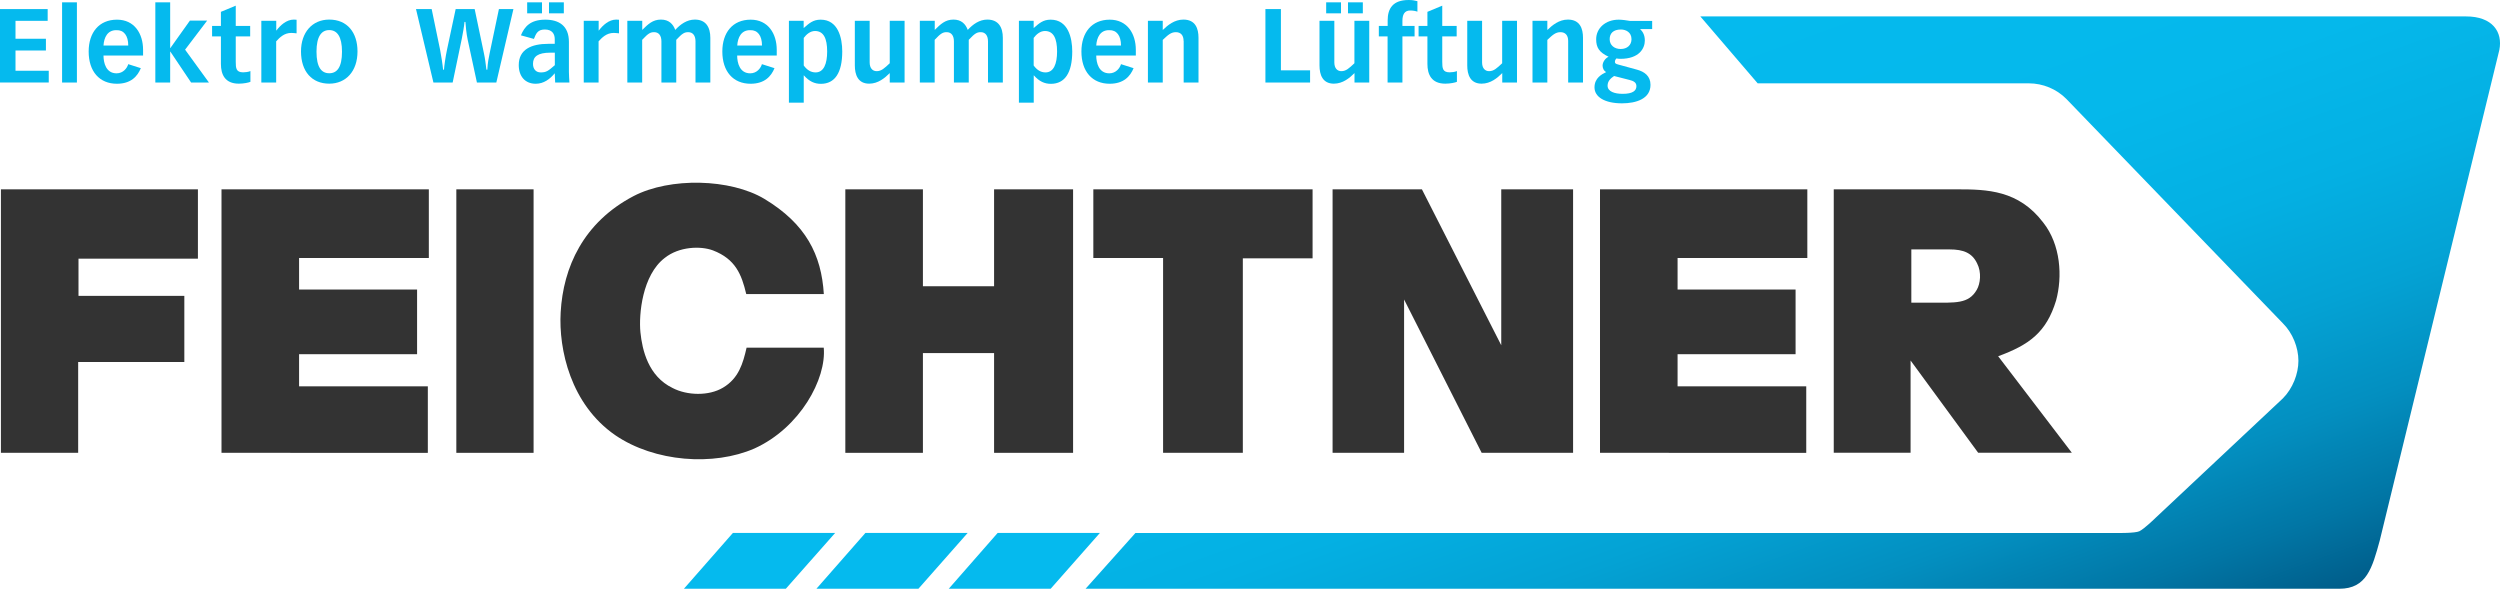 <?xml version="1.0" encoding="utf-8"?>
<!-- Generator: Adobe Illustrator 26.5.0, SVG Export Plug-In . SVG Version: 6.00 Build 0)  -->
<svg version="1.1" id="Ebene_1" xmlns="http://www.w3.org/2000/svg" xmlns:xlink="http://www.w3.org/1999/xlink" x="0px" y="0px"
	 viewBox="0 0 3000 706.5" style="enable-background:new 0 0 3000 706.5;" xml:space="preserve">
<style type="text/css">
	.st0{fill:url(#SVGID_1_);}
	.st1{fill:#05BAEE;}
	.st2{fill:#333333;}
</style>
<g>
	<linearGradient id="SVGID_1_" gradientUnits="userSpaceOnUse" x1="2023.757" y1="25.652" x2="2335.254" y2="881.481">
		<stop  offset="0" style="stop-color:#05BAEE"/>
		<stop  offset="0.296" style="stop-color:#05B8EB"/>
		<stop  offset="0.481" style="stop-color:#04B0E3"/>
		<stop  offset="0.636" style="stop-color:#04A2D4"/>
		<stop  offset="0.774" style="stop-color:#038FC0"/>
		<stop  offset="0.9" style="stop-color:#0176A5"/>
		<stop  offset="1" style="stop-color:#005D8A"/>
	</linearGradient>
	<path class="st0" d="M1302.7,706.5h1290.7h213.8c32.7,0,39.5-24.9,48.5-57.9l143.5-588.6c4.3-21.5-8.1-40.4-40.2-40.3h-918.6
		l68.8,80.3h325.4c16.8,0,33.3,6.8,45.1,18.8l259.7,269.1c11.9,11.8,18.7,29.2,18.7,45.1c0,15.5-6.8,33.2-18.7,45.1l-152.4,143
		c0,0-13.7,13.5-19.8,16.4c-5.2,2.4-26.1,2.1-26.1,2.1H1362.5L1302.7,706.5z"/>
	<polyline class="st1" points="1260.8,706.5 1138.5,706.5 1197.2,639.5 1319.9,639.5 	"/>
	<polyline class="st1" points="1102.1,706.5 979.7,706.5 1038.5,639.5 1161.2,639.5 	"/>
	<polyline class="st1" points="943,706.5 820.7,706.5 879.5,639.5 1002.2,639.5 	"/>
	<g>
		<path class="st1" d="M0,10.9h57.2V25H18.6v21.5h36.5v14.1H18.6v24.3h39.9V99H0V10.9z"/>
		<path class="st1" d="M74.5,2.8h17.8V99H74.5V2.8z"/>
		<path class="st1" d="M169,81.8c-4,9.8-11.9,18.7-28.7,18.7c-20.8,0-33.9-14.6-33.9-38.7c0-22.6,12.3-38.2,34-38.2
			c20.9,0,31.3,16.7,31.3,36.3v6.7h-47.5c0,8.8,3,21.4,15.7,21.4c8,0,12.7-6.4,14-11L169,81.8z M153.9,54.6
			c0-11.9-5.3-18.7-14.1-18.4c-10.9-0.2-15,8.9-15.6,18.4H153.9z"/>
		<path class="st1" d="M204.2,2.8v54.9h0.2l23.5-33h20.7l-26.5,34.9L250.7,99h-21.4l-24.9-37.1h-0.2V99h-17.8V2.8H204.2z"/>
		<path class="st1" d="M300.2,43.7h-17.3v30.4c0,7.7,0.4,12.7,8.9,12.7c2.4,0,6.1-0.4,8.7-1.5v12.9c-2.1,0.9-7.9,2.2-13.9,2.2
			c-16.7,0-21.5-11.1-21.5-23.6V43.7h-10.6V31.1h10.6V14.2l17.8-7.4v24.3h17.3V43.7z"/>
		<path class="st1" d="M313.7,25h17.8v11.6h0.2c4.6-6.1,12-13.1,20.9-13.1c1.1,0,2.2,0.1,3.3,0.2v16.3c-2.4-0.2-4.3-0.5-6.3-0.5
			c-8.8,0-14.1,5.7-18.2,10.1V99h-17.8V25z"/>
		<path class="st1" d="M395.1,23.5c21.7,0,33.9,15.6,33.9,38.2c0,24.1-14.1,38.7-33.9,38.7c-20.8,0-33.9-14.6-33.9-38.7
			C361.2,39.1,374.5,23.5,395.1,23.5z M395.1,87.9c9.4,0,15.3-7.2,15.3-25.9c0-18.2-5.9-25.9-15.3-25.9c-9.4,0-15.3,7.7-15.3,25.9
			C379.8,80.7,385.7,87.9,395.1,87.9z"/>
		<path class="st1" d="M499.2,10.9H518l10.1,48.8c1.2,5.9,3.2,18.8,3.6,23.9h1.1c0.2-3.8,1.7-15.2,3.7-24.4l10.3-48.3h22.8l11.1,53
			c1.4,6.3,2.2,13.1,3,19.7h1.1c0.4-8.3,1.6-14.1,3-20.8l10.9-51.9h17.4L595.6,99h-23.3l-11.1-51.5c-1.4-6.2-2.6-18.1-2.7-21.2h-1.1
			c-0.2,4.1-2.4,16.1-3.2,20L543.2,99h-23.1L499.2,10.9z"/>
		<path class="st1" d="M665.7,87.9c-5.6,6.9-13.2,12.6-22.8,12.6c-12.9,0-20.4-9-20.4-22.4c0-18.9,15.3-25.5,35.4-25.5h7.8v-5.7
			c0-6.2-3.2-11.5-11.9-11.5c-8.4,0-10.5,4.6-13.1,11.3l-15.6-4.3c4.3-10.4,11.3-18.8,29.3-18.8c16.2,0,28.3,7.2,28.3,26.7v36.1
			c0,2.8,0.4,9.5,0.6,12.6h-17.1L665.7,87.9z M650.4,2.8v13.2h-17.8V2.8H650.4z M665.7,63.2h-5.3c-14.9,0-20.8,4.6-20.8,13.4
			c0,6.3,3.5,10.3,9.2,10.3c6.8,0,8.9-1.7,17-8.7V63.2z M676.6,2.8v13.2h-17.8V2.8H676.6z"/>
		<path class="st1" d="M700.6,25h17.8v11.6h0.2c4.6-6.1,12-13.1,20.9-13.1c1.1,0,2.2,0.1,3.3,0.2v16.3c-2.4-0.2-4.3-0.5-6.3-0.5
			c-8.8,0-14.1,5.7-18.2,10.1V99h-17.8V25z"/>
		<path class="st1" d="M752.9,25h17.8v10.9c6.8-6.7,12.5-12.4,22.4-12.4c9.5,0,14.6,5.3,17.2,12.4c6.1-6.7,14-12.4,23.5-12.4
			c13.4,0,18.6,9.3,18.6,21.9V99h-17.8V49.6c0-6.9-3.2-11-8.7-11c-4.6,0-7.2,1.5-14.4,9.2V99h-17.8V49.6c0-6.9-3.2-11-8.7-11
			c-4.6,0-7.2,1.5-14.4,9.2V99h-17.8V25z"/>
		<path class="st1" d="M929.4,81.8c-4,9.8-11.9,18.7-28.7,18.7c-20.8,0-33.9-14.6-33.9-38.7c0-22.6,12.3-38.2,34-38.2
			c20.9,0,31.3,16.7,31.3,36.3v6.7h-47.5c0,8.8,3,21.4,15.7,21.4c8,0,12.7-6.4,14-11L929.4,81.8z M914.4,54.6
			c0-11.9-5.3-18.7-14.1-18.4c-10.9-0.2-15,8.9-15.6,18.4H914.4z"/>
		<path class="st1" d="M946.6,25h17.8v8.7c6.6-5.8,11.3-10.1,20.4-10.1c21,0,25.9,22,25.9,38.1c0,25.4-8.7,38.9-25.7,38.9
			c-7.4,0-13.9-2.8-20.5-10.3v32.9h-17.8V25z M964.5,78.6c3.8,5.2,8.4,8.3,14.2,8.3c9.8,0,13.9-10.3,13.9-25.1
			c0-15.7-4.3-24.6-14.6-24.6c-5.6,0-10.3,4-13.5,8.3V78.6z"/>
		<path class="st1" d="M1085.5,99h-17.8V87.7c-5.9,5.9-14,12.7-24.7,12.7c-13.6,0-17.2-10.9-17.2-21.8V25h17.8v49.9
			c0,6.9,3.5,10.5,8.4,10.5c5.7,0,9.3-3.5,15.7-9.5V25h17.8V99z"/>
		<path class="st1" d="M1103.9,25h17.8v10.9c6.8-6.7,12.5-12.4,22.4-12.4c9.5,0,14.6,5.3,17.2,12.4c6.1-6.7,14-12.4,23.5-12.4
			c13.4,0,18.6,9.3,18.6,21.9V99h-17.8V49.6c0-6.9-3.2-11-8.7-11c-4.6,0-7.2,1.5-14.4,9.2V99h-17.8V49.6c0-6.9-3.2-11-8.7-11
			c-4.6,0-7.2,1.5-14.4,9.2V99h-17.8V25z"/>
		<path class="st1" d="M1222.6,25h17.8v8.7c6.6-5.8,11.3-10.1,20.4-10.1c21,0,25.9,22,25.9,38.1c0,25.4-8.7,38.9-25.7,38.9
			c-7.4,0-13.9-2.8-20.5-10.3v32.9h-17.8V25z M1240.4,78.6c3.8,5.2,8.4,8.3,14.2,8.3c9.8,0,13.9-10.3,13.9-25.1
			c0-15.7-4.3-24.6-14.6-24.6c-5.6,0-10.3,4-13.5,8.3V78.6z"/>
		<path class="st1" d="M1360.3,81.8c-4,9.8-11.9,18.7-28.7,18.7c-20.8,0-33.9-14.6-33.9-38.7c0-22.6,12.3-38.2,34-38.2
			c20.9,0,31.3,16.7,31.3,36.3v6.7h-47.5c0,8.8,3,21.4,15.7,21.4c8,0,12.7-6.4,14-11L1360.3,81.8z M1345.2,54.6
			c0-11.9-5.3-18.7-14.1-18.4c-10.9-0.2-15,8.9-15.6,18.4H1345.2z"/>
		<path class="st1" d="M1420.3,49.1c0-6.9-3.5-10.5-9.3-10.5c-5.7,0-9.3,3.2-15.7,9.3V99h-17.8V25h17.8v11
			c5.9-5.7,14-12.5,24.8-12.5c14.5,0,18.1,10.9,18.1,21.8V99h-17.8V49.1z"/>
		<path class="st1" d="M1518.5,10.9h18.6v73.5h35V99h-53.6V10.9z"/>
		<path class="st1" d="M1643.2,99h-17.8V87.7c-5.9,5.9-14,12.7-24.8,12.7c-13.6,0-17.2-10.9-17.2-21.8V25h17.8v49.9
			c0,6.9,3.5,10.5,8.4,10.5c5.7,0,9.3-3.5,15.7-9.5V25h17.8V99z M1609.2,2.8v13.2h-17.8V2.8H1609.2z M1635.4,2.8v13.2h-17.8V2.8
			H1635.4z"/>
		<path class="st1" d="M1665.2,43.7h-10.6V31.1h10.6v-6.7c0-14.2,6.3-24.4,25.1-24.4c4.1,0,6.8,0.4,10.6,1.4V14
			c-1.9-0.7-4.9-1.4-8.7-1.4c-6.9,0-9.3,5-9.3,12.4v6.1h14.6v12.6h-14.6V99h-17.8V43.7z"/>
		<path class="st1" d="M1748,43.7h-17.3v30.4c0,7.7,0.4,12.7,8.9,12.7c2.4,0,6.1-0.4,8.7-1.5v12.9c-2.1,0.9-7.9,2.2-13.9,2.2
			c-16.7,0-21.5-11.1-21.5-23.6V43.7h-10.6V31.1h10.6V14.2l17.8-7.4v24.3h17.3V43.7z"/>
		<path class="st1" d="M1820.5,99h-17.8V87.7c-5.9,5.9-14,12.7-24.8,12.7c-13.6,0-17.2-10.9-17.2-21.8V25h17.8v49.9
			c0,6.9,3.5,10.5,8.4,10.5c5.7,0,9.3-3.5,15.7-9.5V25h17.8V99z"/>
		<path class="st1" d="M1881.8,49.1c0-6.9-3.5-10.5-9.3-10.5c-5.7,0-9.3,3.2-15.7,9.3V99H1839V25h17.8v11c5.9-5.7,14-12.5,24.7-12.5
			c14.5,0,18.1,10.9,18.1,21.8V99h-17.8V49.1z"/>
		<path class="st1" d="M1982.6,34.9h-14.5c2,2,5.7,5.7,5.7,13.7c0,9.5-6.8,22-29.3,22c-1.9,0-3.6-0.2-4.7-0.5c-1,1-1.9,2.1-1.9,4.2
			c0,1.7,1,2.4,4.2,3.2l22.3,6.1c8.8,2.4,16.2,7.5,16.2,18.2c0,16.8-17.3,22.2-34.2,22.2c-20.8,0-33-7.7-33-19.1s8.8-15.8,14-18.4
			c-3.2-1.7-4.3-5.3-4.3-7.8c0-4,3.1-8.8,7.2-10.6c-11.4-5.4-14.9-11.1-14.9-21c0-13.1,11-23.5,27.1-23.5c4.7,0,9.4,0.9,13.4,1.5
			h26.7V34.9z M1936.9,91.2c-4.2,2.8-7.8,6.2-7.8,11.6c0,7.1,8.5,9.8,18.1,9.8c12,0,16.5-3.7,16.5-9.2c0-4.5-3.5-6.3-8.4-7.5
			L1936.9,91.2z M1957.8,47c0-8.4-6.9-11.6-12.7-11.6c-9.2,0-13.5,4.7-13.5,11.6c0,7.2,5.6,11.8,13.2,11.8
			C1952.6,58.8,1957.8,54.1,1957.8,47z"/>
	</g>
	<g>
		<path class="st2" d="M1.1,227.2h236.4v83.2H94.2v44.6h127v79.4H93.8v109H1.1V227.2z"/>
		<path class="st2" d="M265.8,227.2h248.8v82.4H358.9v37.8h141.6V425H358.9v38.6h154.5v79.8H265.8V227.2z"/>
		<path class="st2" d="M547.6,227.2h92.7v316.2h-92.7V227.2z"/>
		<path class="st2" d="M988.6,352.9h-93.1c-5.6-23.6-12.9-42-39.9-52.4c-15-5.6-40.7-4.7-57.9,9c-27,20.6-31.3,67.8-29.2,89.2
			c2.2,21.4,9.4,52.8,38.6,66.9c17.2,9,43.3,9.9,60.5-0.4c18.9-11.2,24-29.2,28.3-48h92.6c3.4,37.3-28.3,96.1-83.2,121
			c-48.9,21.4-119.7,16.3-166.9-15.9c-53.6-36.9-68.2-103-65.6-147.6c3-53.7,27-107.7,87.5-139.4c43.8-22.8,116.3-21,157,3.4
			C967.2,268.8,985.7,305.7,988.6,352.9z"/>
		<path class="st2" d="M1014.4,227.2h93.1v116.3h85.4V227.2h94.8v316.2h-94.8V423.7h-85.4v119.7h-93.1V227.2z"/>
		<path class="st2" d="M1312.1,227.2h263V310h-83.7v233.4h-95.7V309.6h-83.7V227.2z"/>
		<path class="st2" d="M1706.3,227.2l95.2,187.1V227.2h86.2v316.2H1778l-93.1-184v184h-85.8V227.2H1706.3z"/>
		<path class="st2" d="M1920,227.2h248.8v82.4h-155.7v37.8h141.6V425h-141.6v38.6h154.4v79.8H1920V227.2z"/>
		<path class="st2" d="M2200.5,227.2h148c36,0,73.8,0.9,103.4,39.9c21,26.6,23.2,64.8,15.4,93.5c-11.6,38.2-32.2,53.2-69.5,66.9
			l88.4,115.8h-112.4l-81.1-110.7v110.7h-92.2V227.2z M2293.6,363.2h23.1c30,0,45.5,1.7,55.4-15.4c4.3-7.3,6-21,0.4-31.8
			c-6-12.5-16.3-16.7-33-16.7h-45.9V363.2z"/>
	</g>
</g>
</svg>
